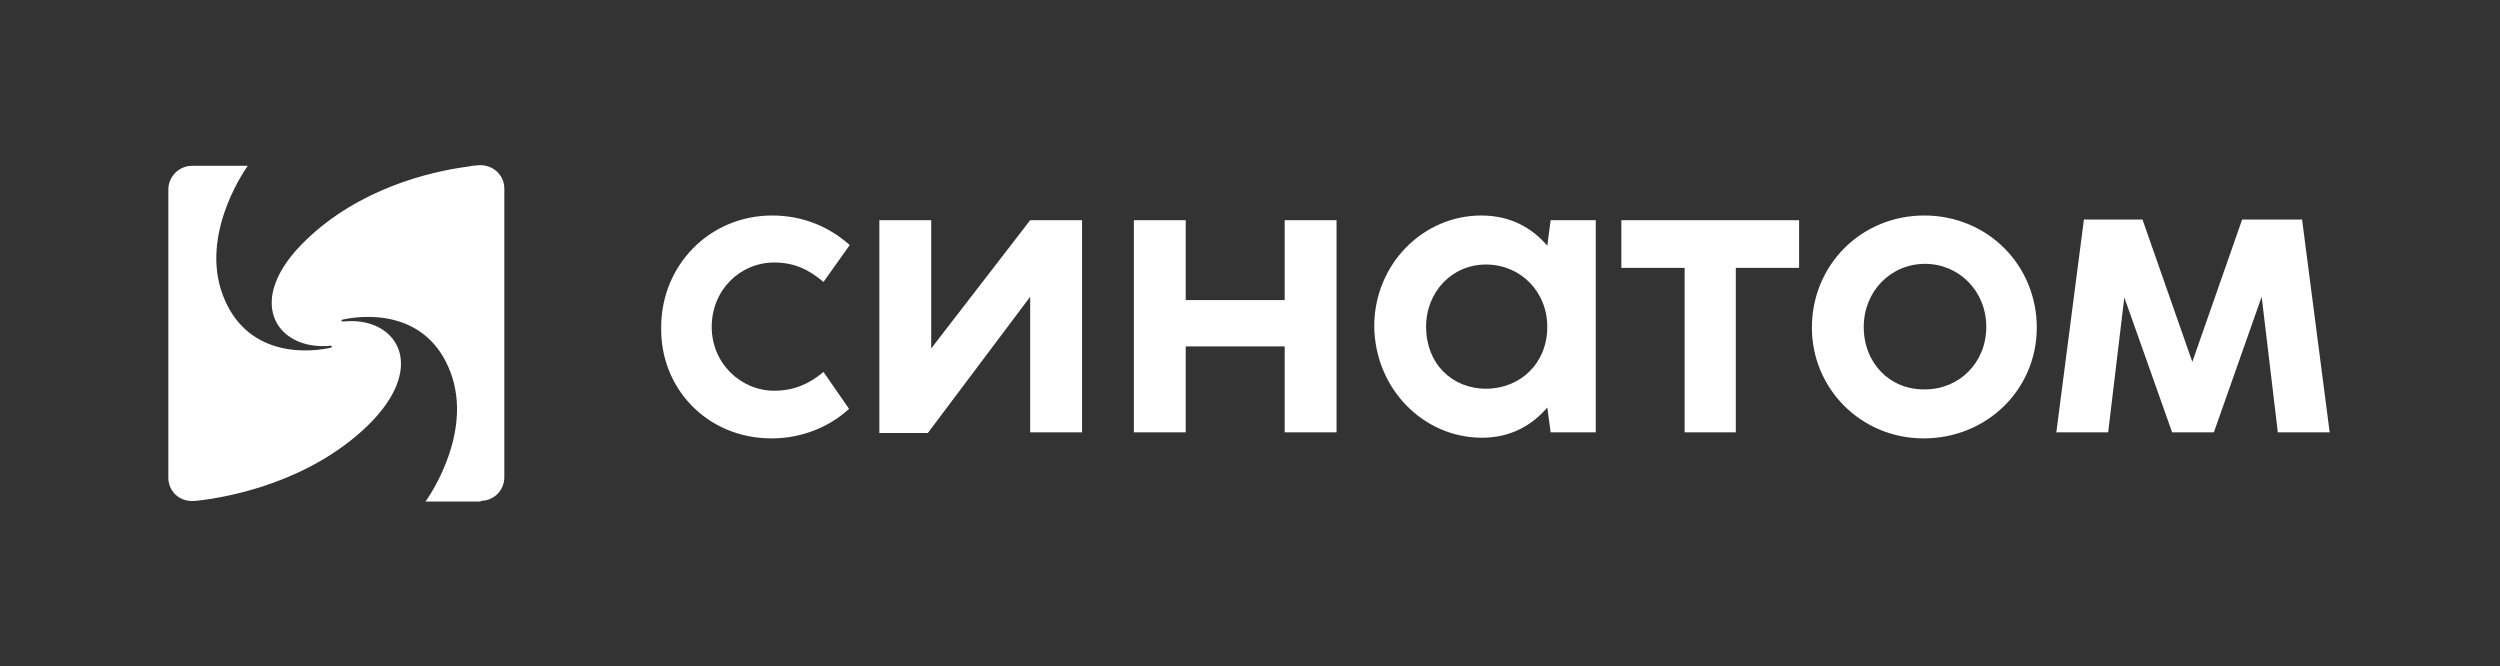 <?xml version="1.0" encoding="UTF-8"?> <svg xmlns="http://www.w3.org/2000/svg" width="244" height="65" viewBox="0 0 244 65" fill="none"><rect x="0" y="0" width="244" height="65" fill="#333333" stroke="none"/><g clip-path="url(#clip0_501_1621)"><mask id="mask0_501_1621" style="mask-type:luminance" maskUnits="userSpaceOnUse" x="0" y="0" width="244" height="65"><path d="M244 0H0V65H244V0Z" fill="white"></path></mask><g mask="url(#mask0_501_1621)"><mask id="mask1_501_1621" style="mask-type:luminance" maskUnits="userSpaceOnUse" x="0" y="0" width="244" height="65"><path d="M244 0H0V65H244V0Z" fill="white"></path></mask><g mask="url(#mask1_501_1621)"><path d="M46.922 48.881C48.236 48.881 49.221 47.833 49.221 46.588V18.413C49.221 17.102 48.17 16.119 46.856 16.119C46.593 16.119 46.002 16.185 45.739 16.25C41.73 16.774 35.027 18.478 29.901 23.392C23.658 29.355 27.01 34.269 32.267 33.745C32.398 33.745 32.464 33.876 32.267 33.942C29.244 34.597 23.527 34.466 21.555 28.241C19.715 22.278 24.184 16.185 24.184 16.185H18.73C17.481 16.185 16.43 17.233 16.43 18.478V46.653C16.43 47.767 17.35 49.078 19.124 48.881C22.87 48.488 30.296 46.85 35.75 41.674C41.993 35.711 38.641 30.797 33.45 31.386C33.319 31.386 33.253 31.255 33.45 31.19C36.473 30.535 42.19 30.666 44.161 36.89C46.002 42.853 41.533 48.947 41.533 48.947H46.922V48.881Z" fill="white"></path></g><mask id="mask2_501_1621" style="mask-type:luminance" maskUnits="userSpaceOnUse" x="0" y="0" width="244" height="65"><path d="M244 0H0V65H244V0Z" fill="white"></path></mask><g mask="url(#mask2_501_1621)"><path d="M200.696 42.197H205.756L207.333 29.027L211.999 42.197H216.073L220.739 28.962L222.316 42.197H227.376L224.682 21.426H218.833L213.97 35.318L209.107 21.426H203.39L200.696 42.197ZM181.901 31.91C181.901 28.437 184.53 25.751 187.881 25.751C191.167 25.751 193.861 28.372 193.861 31.91C193.861 35.383 191.233 38.004 187.881 38.004C184.464 38.069 181.901 35.449 181.901 31.91ZM187.75 42.787C193.927 42.787 198.79 38.004 198.79 31.976C198.79 25.882 193.993 21.033 187.815 21.033C181.638 21.033 176.841 25.882 176.841 31.976C176.841 37.938 181.638 42.787 187.75 42.787ZM164.355 42.197H169.415V26.144H175.592V21.492H158.244V26.144H164.421V42.197H164.355ZM139.186 31.91C139.186 28.437 141.749 25.817 145.035 25.817C148.386 25.817 151.015 28.437 151.015 31.91C151.015 35.449 148.386 37.938 145.035 37.938C141.683 37.938 139.186 35.449 139.186 31.91ZM144.641 42.722C147.401 42.722 149.504 41.542 151.015 39.773L151.344 42.197H155.746V21.492H151.344L151.015 23.982C149.504 22.213 147.401 21.033 144.575 21.033C138.858 21.033 134.126 25.817 134.126 31.845C134.192 37.938 138.923 42.722 144.641 42.722ZM110.666 42.197H115.726V33.81H125.386V42.197H130.446V21.492H125.386V29.289H115.726V21.492H110.666V42.197ZM105.606 42.197V21.492H100.546L90.886 34.007V21.492H85.826V42.263H90.557L100.546 28.962V42.197H105.606ZM75.311 42.787C78.334 42.787 81.028 41.608 82.868 39.904L80.371 36.3C79.057 37.414 77.546 38.135 75.574 38.135C72.288 38.135 69.463 35.449 69.463 31.91C69.463 28.306 72.223 25.62 75.574 25.62C77.546 25.62 78.991 26.341 80.371 27.52L82.934 23.916C81.028 22.213 78.466 21.033 75.377 21.033C69.2 21.033 64.534 25.948 64.534 31.91C64.403 37.873 69.003 42.787 75.311 42.787Z" fill="white"></path></g></g></g><defs><clipPath id="clip0_501_1621"><rect width="244" height="65" fill="white"></rect></clipPath></defs></svg> 